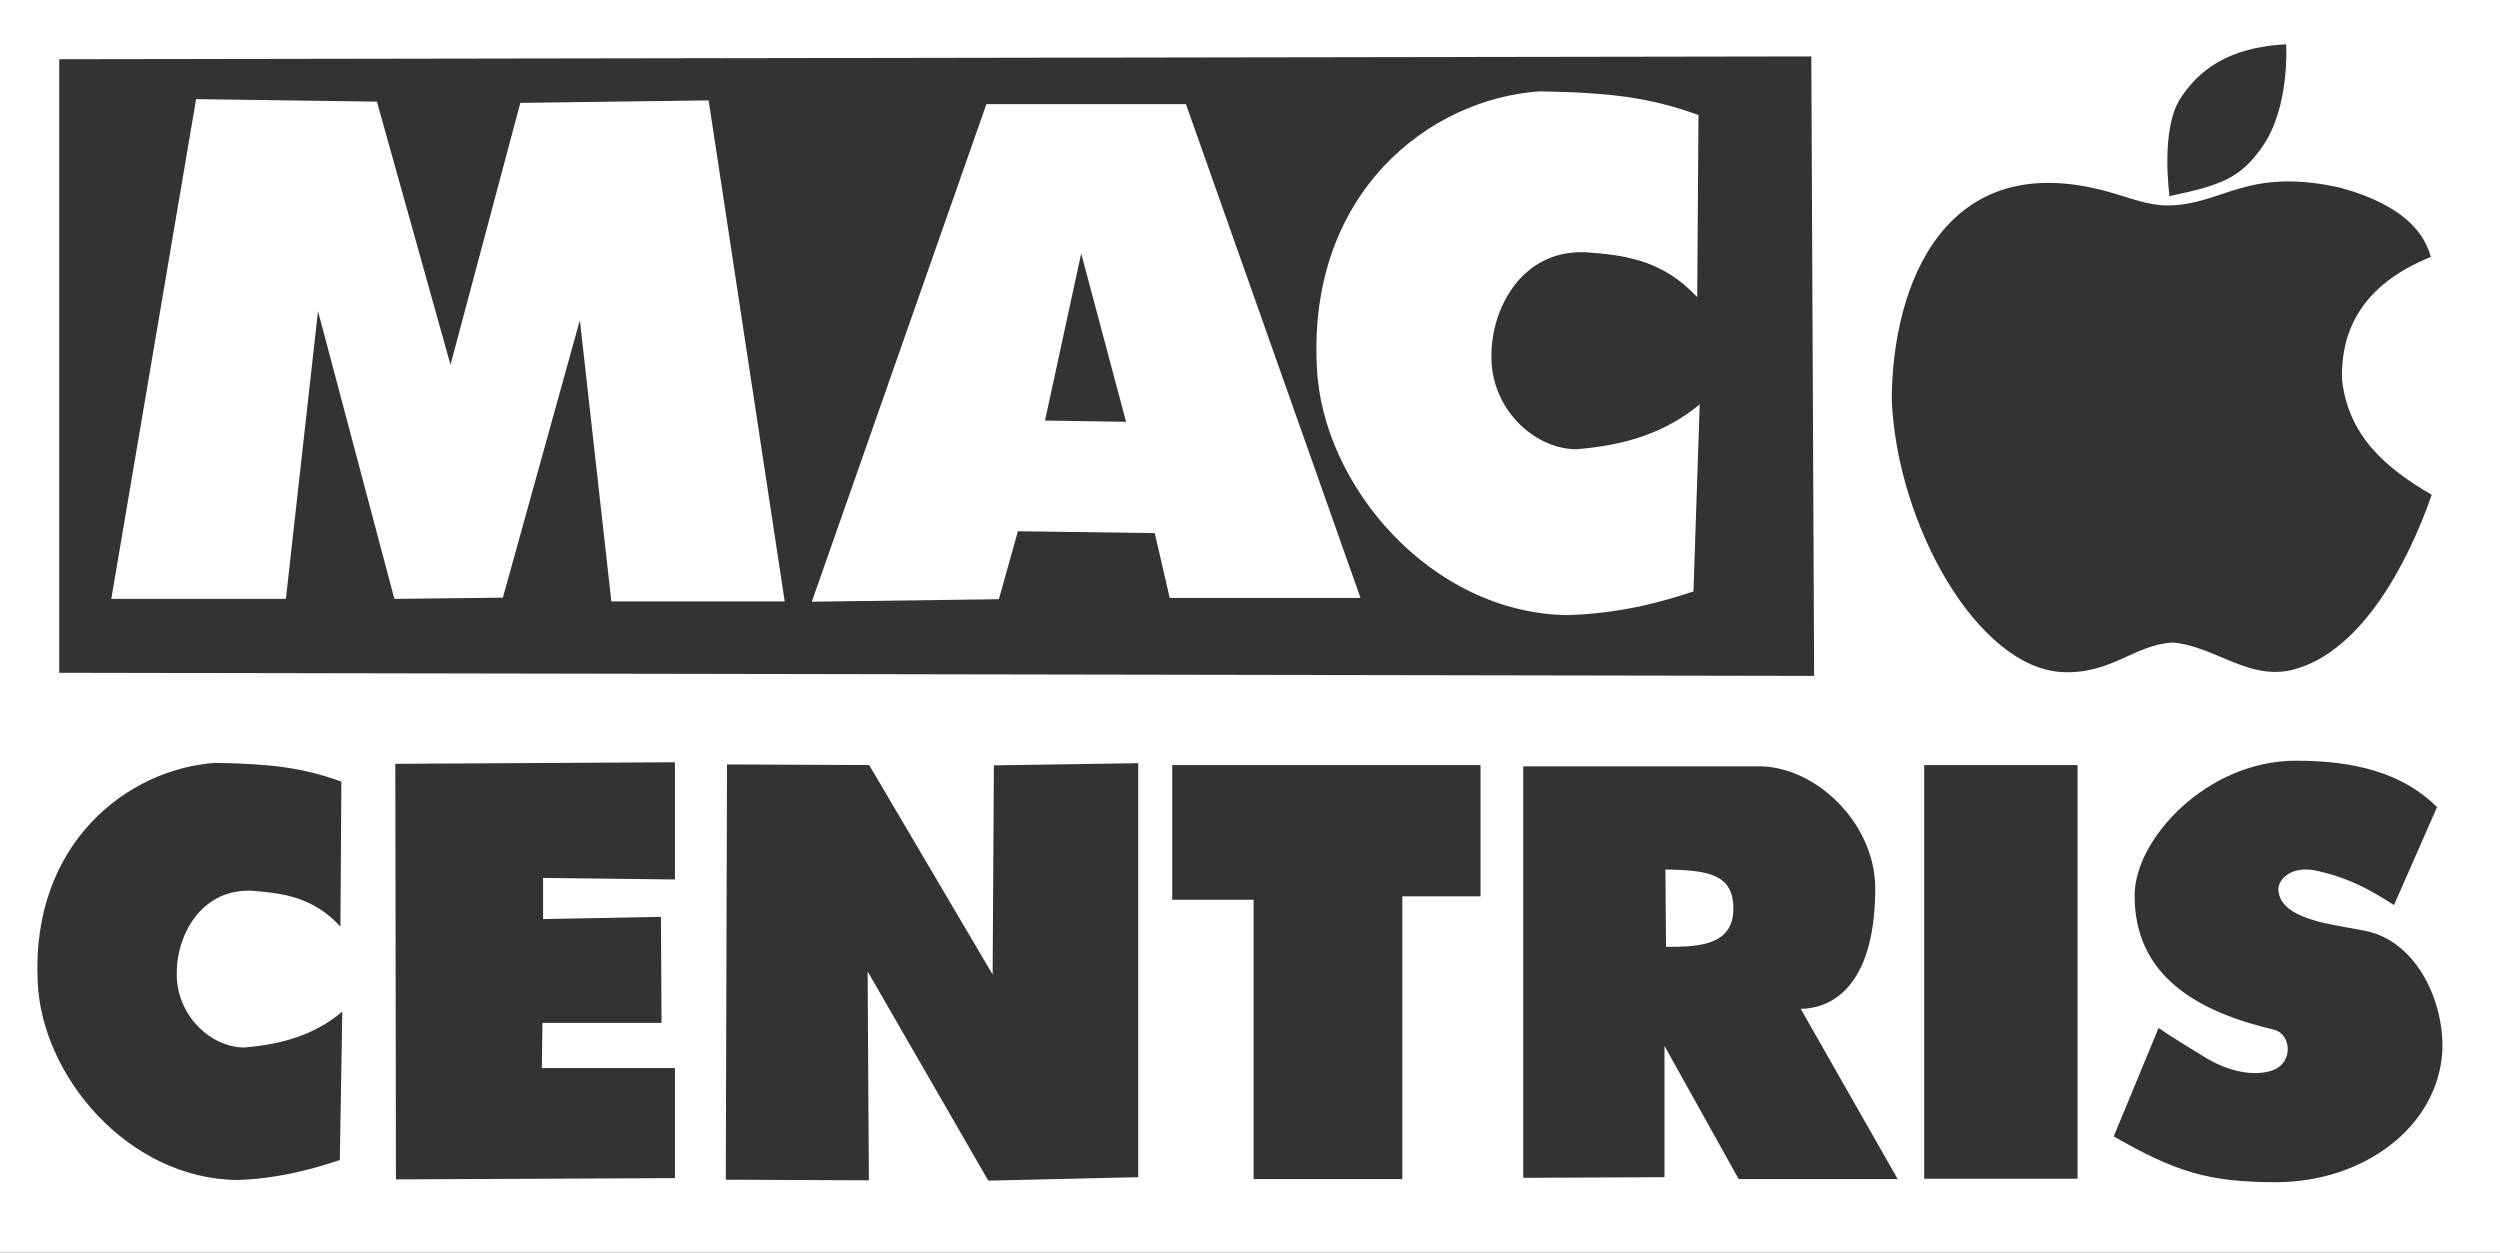 <?xml version="1.0" encoding="UTF-8"?>
<!-- Generator: Adobe Illustrator 26.1.0, SVG Export Plug-In . SVG Version: 6.00 Build 0)  -->
<svg xmlns="http://www.w3.org/2000/svg" xmlns:xlink="http://www.w3.org/1999/xlink" version="1.1" id="Layer_1" x="0px" y="0px" viewBox="0 0 801.9 401.8" style="enable-background:new 0 0 801.9 401.8;" xml:space="preserve">
<rect x="0" y="0" width="801.9" height="401.8" fill="#333333" stroke="none"/>
<style type="text/css">
	.st0{fill-rule:evenodd;clip-rule:evenodd;fill:#FFFFFF;}
	.st1{fill:#FFFFFF;}
</style>
<g>
	<path class="st0" d="M534.4,303.7l-0.2-24.8c14,0.2,21.8,1.6,21.8,12.6C556,303.7,543.8,303.7,534.4,303.7z"></path>
	<path class="st0" d="M0,0v401.8h801.9V0H0z M699.3,31.7c5.7-8.8,14.9-16.5,34-17.5c0,0,1.3,20.1-7.6,32.8   c-7,10.1-13.1,12.4-29.8,15.9C695.9,63,692.9,41.7,699.3,31.7z M676.2,61.5c6.8,1.9,12.8,4.4,19,4.4c17.8-0.1,25-12.3,55-5.8   c11.3,3,26,9.1,29.5,22.3c-22.1,9-28.8,23.5-28.5,39.2c2,18.1,13.8,28.4,28.8,37.1c-8,23-22.7,49.7-43.4,55.8   c-14.6,4.5-25.7-7.1-39.5-8.4c-12.2,0.5-19.7,10.1-35.3,9.5c-27.3-1.1-53.3-47.1-55-87.3C606.9,91.5,623.7,46.9,676.2,61.5z M19,19   l562-0.9l0.9,198.7L19,215.8V19z M109,372.1c-9.9,3.3-20.6,6-32.9,6.4c-35-0.4-62.7-33.3-64-63.4c-2.3-44.5,28.8-68.5,57-70.4   c17.8,0.3,27.9,1.5,40.4,6c-0.1,15.5-0.2,31-0.3,46.5c-8.9-9.6-18.5-10.7-28.6-11.5c-16.6-0.5-23.9,14.9-23.9,26.1   c-0.4,13.5,10.6,24.1,21.6,24.2c11.8-1,22.3-3.8,31.5-11.5L109,372.1z M216.5,282.1l-42.3-0.5v13.2l37.8-0.7l0.2,34H174l-0.2,14.5   h42.7v35.3l-89.5,0.4l-0.2-133.3l89.7-0.5V282.1z M365.1,377.6l-48.1,1.1l-38.7-67.1l0.4,67l-45.9-0.2l0.4-133.2l45.6,0.2   l39.6,67.2l0.4-67.1l46.3-0.7L365.1,377.6z M474.9,287.5h-25.1v90.7h-47.7v-89.6H376v-43.2h98.9V287.5z M557.7,378.2l-23.8-42.7   v42.1l-45.3,0.2v-132H564c18.2-0.1,37,17.8,37.5,38.4c0.2,29.5-11.8,39.2-23.9,39.4l31.1,54.6H557.7z M666.4,378.1h-49.2V245.4   h49.2V378.1z M783.4,337.3c-1.5,24.2-25.2,41.9-53.4,41.9c-21.5,0-32.2-3.3-52-14.7c4.8-11.6,9.6-23.2,14.4-34.8   c5.1,3.6,10.5,6.7,15.8,10c6.1,3.5,13.5,5.6,19.9,3.9c7.8-2.1,7-11.8,1.4-13.3c-24.9-5.8-45-17.4-44.8-43.4   c0.3-18.2,23.5-42.9,51.7-42.9c18.7,0,34.2,3.8,45.3,14.9l-13.8,31.4c-7.6-4.8-13.5-8.3-23.9-10.8c-8.5-2.2-12.9,2.1-13.2,5.5   c0,11.1,21.9,11.8,29.6,14C775.5,303.1,784.1,321.5,783.4,337.3z"></path>
	<path class="st0" d="M251.7,192.9L227.3,32.2L166.9,33l-22.4,84c-7.9-28.1-15.7-56.3-23.6-84.4l-58-0.8L35.7,192.1h56L102,99.8   l24.5,92.3l34.8-0.4l24.7-89l10.1,90.2H251.7z"></path>
	<path class="st1" d="M380.4,33.4h-64l-56,159.6l60-0.8l6.1-21.8l43.9,0.6l4.8,20.8h61.2L380.4,33.4z M335.2,134.9l11.6-53.6   l14.4,54L335.2,134.9z"></path>
	<path class="st0" d="M543.2,189.7l2-60c-11.6,9.6-24.8,13.2-39.6,14.4c-13.9-0.1-27.7-13.5-27.2-30.4c0-14.1,9.2-33.5,30-32.8   c12.7,0.9,24.8,2.4,36,14.4c0.1-19.5,0.3-38.9,0.4-58.4c-15.7-5.7-28.5-7.2-50.8-7.6c-35.5,2.3-74.5,32.5-71.6,88.4   c1.6,37.7,36.4,79,80.4,79.6C518.2,196.8,530.7,193.9,543.2,189.7z"></path>
</g>
</svg>
